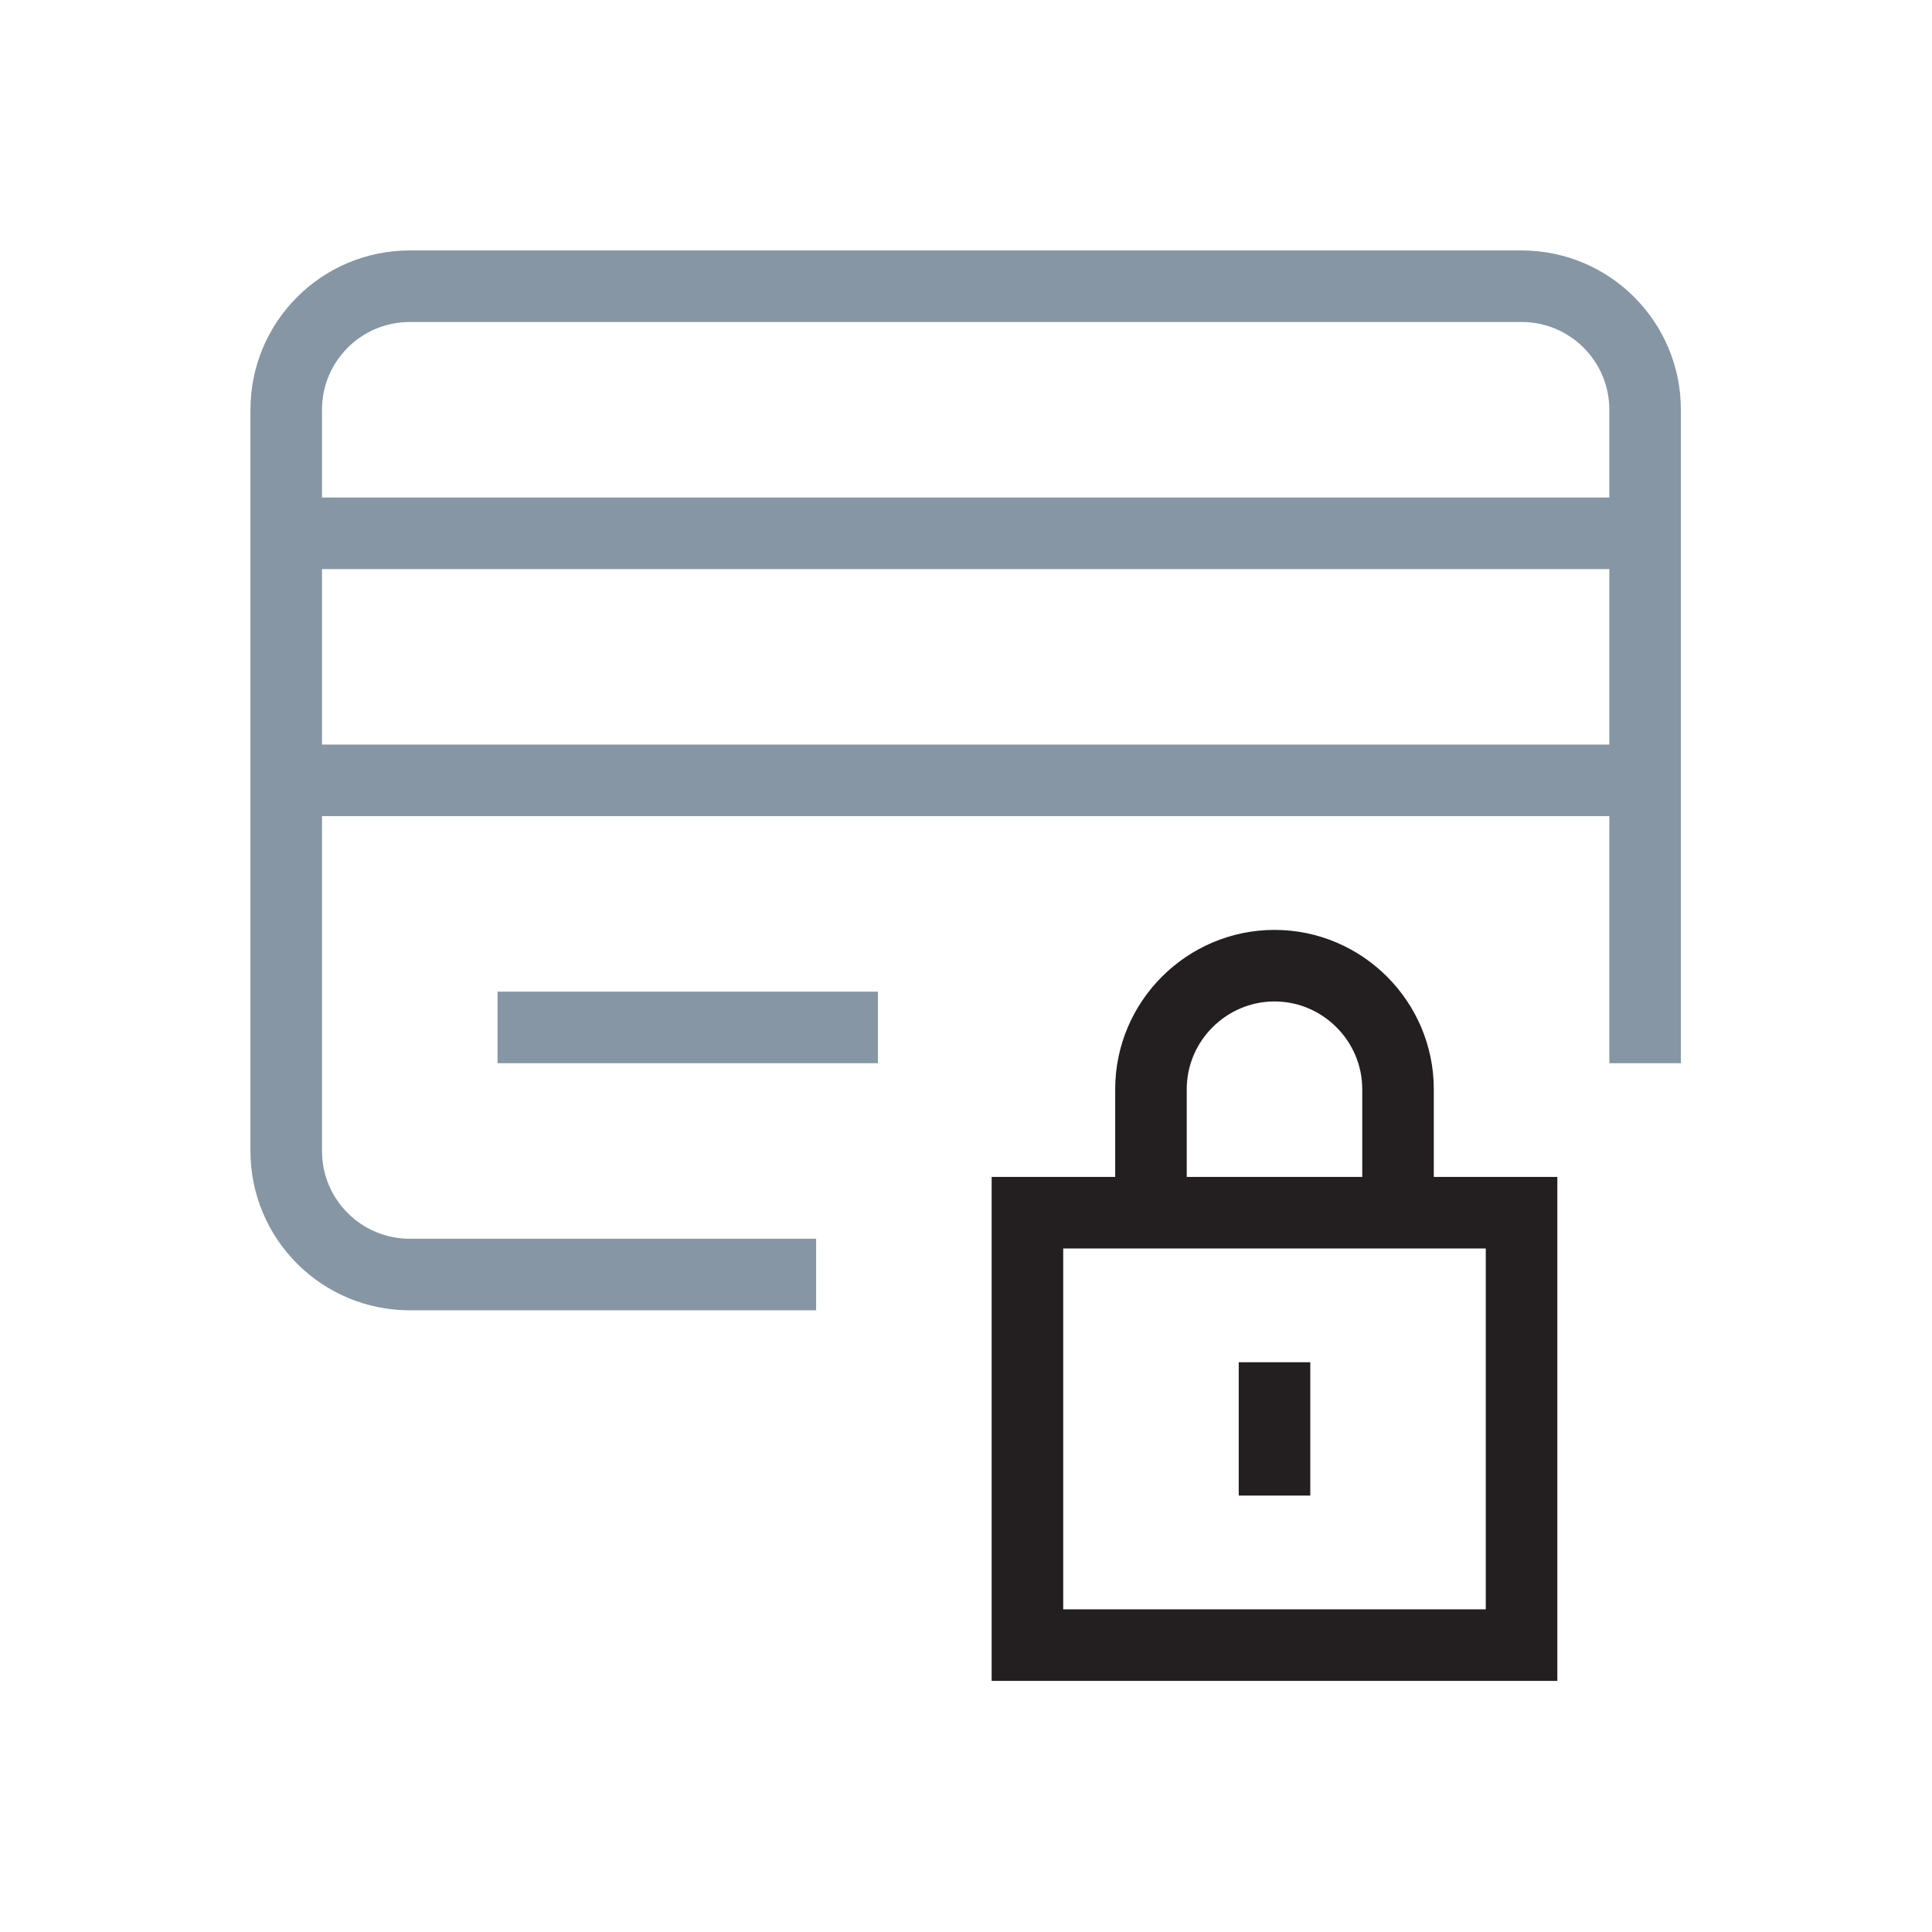 <svg width="54" height="54" viewBox="0 0 54 54" fill="none" xmlns="http://www.w3.org/2000/svg">
<path d="M8 14.906H45.981M8 21.811H45.981M21.811 35.623H11.453C9.545 35.623 8 34.078 8 32.17V11.453C8 9.545 9.545 8 11.453 8H42.528C44.436 8 45.981 9.545 45.981 11.453V28.717M14.906 28.717H23.538" stroke="#8696A4" stroke-width="2" stroke-linecap="square"/>
<path d="M32.17 33.896V30.443C32.17 28.544 33.724 26.991 35.623 26.991C37.522 26.991 39.075 28.544 39.075 30.443V33.896M35.623 39.075V40.802M28.717 33.896H42.528V45.981H28.717V33.896Z" stroke="#231F20" stroke-width="2" stroke-linecap="square"/>
</svg>
